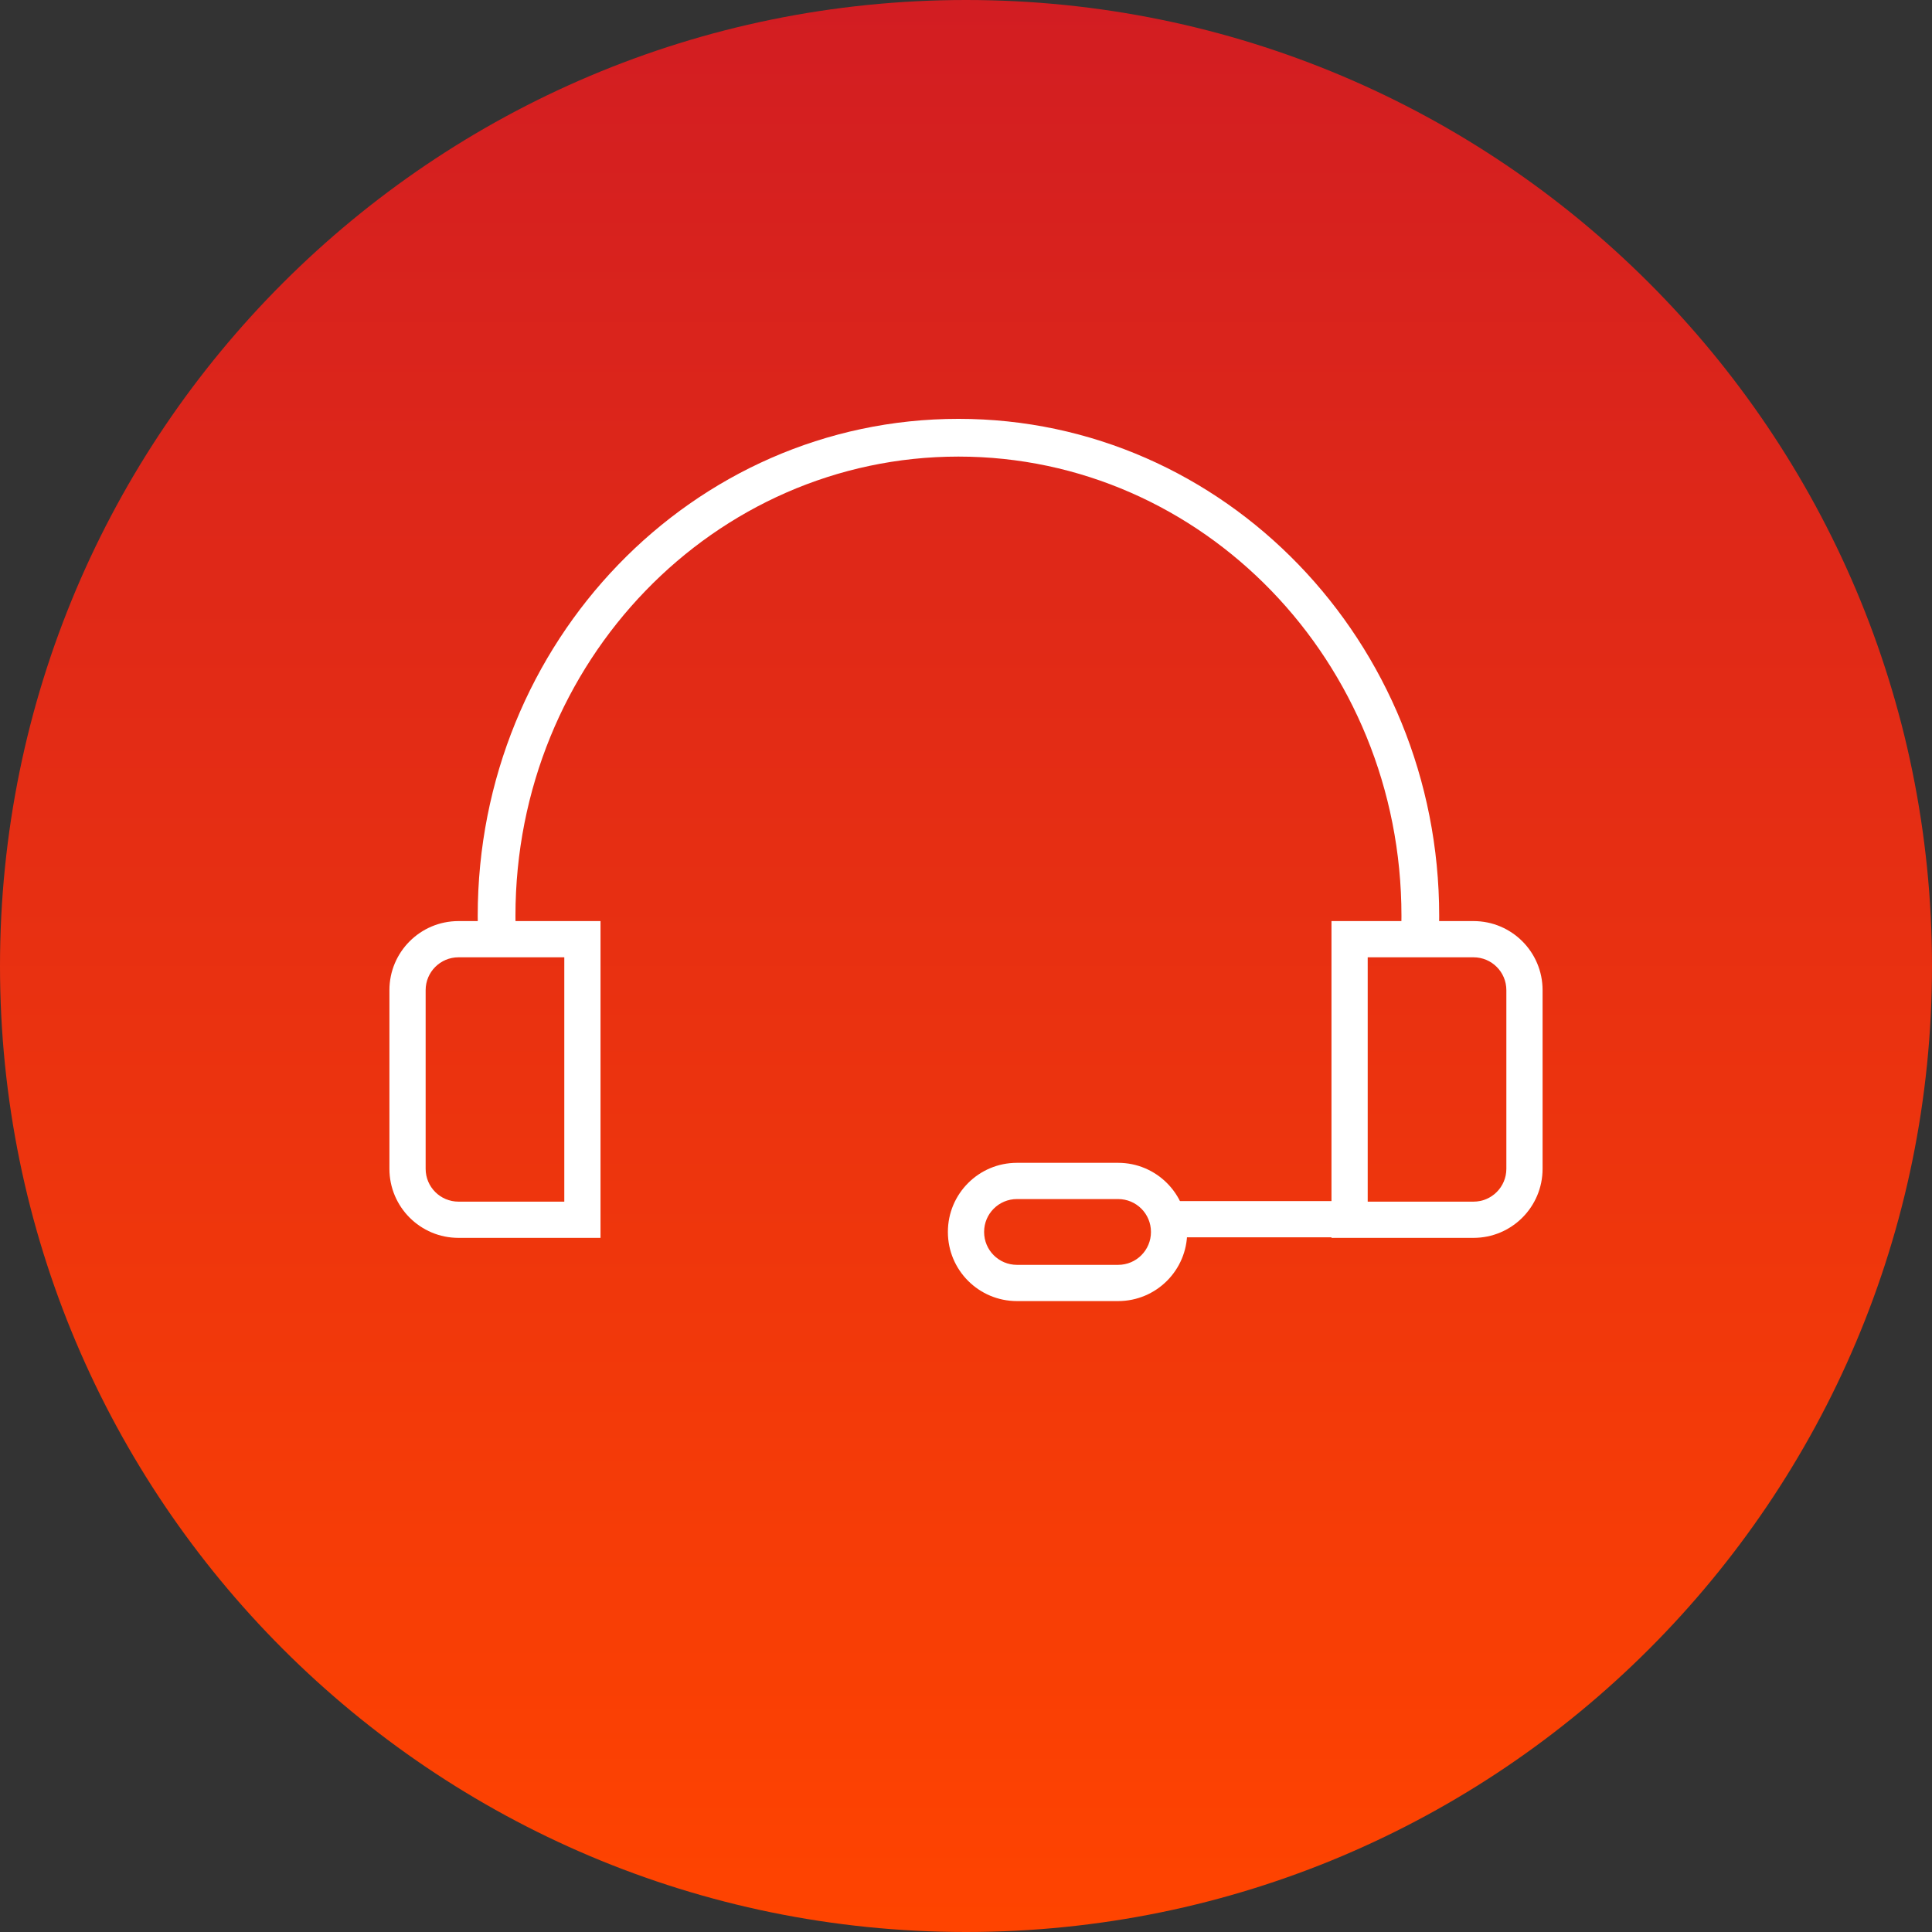 <svg xmlns="http://www.w3.org/2000/svg" width="128" height="128" viewBox="0 0 128 128" fill="none"><rect x="0" y="0" width="128" height="128" fill="#333333" stroke="none"/><path d="M0 64C0 28.654 28.654 0 64 0V0C99.346 0 128 28.654 128 64V64C128 99.346 99.346 128 64 128V128C28.654 128 0 99.346 0 64V64Z" fill="url(#paint0_linear_1153_8958)"></path><path fill-rule="evenodd" clip-rule="evenodd" d="M67.375 79.441C66.174 79.441 65.2 80.414 65.2 81.615V81.625C65.2 82.826 66.174 83.8 67.375 83.8H74.079C75.281 83.8 76.254 82.826 76.254 81.625V81.615C76.254 80.414 75.281 79.441 74.079 79.441H67.375ZM62.8 81.615C62.8 79.089 64.848 77.04 67.375 77.04H74.079C76.606 77.04 78.654 79.089 78.654 81.615V81.625C78.654 84.151 76.606 86.2 74.079 86.2H67.375C64.848 86.2 62.8 84.151 62.8 81.625V81.615Z" fill="white"></path><path fill-rule="evenodd" clip-rule="evenodd" d="M88.386 81.975H76.613V79.575H88.386V81.975Z" fill="white"></path><path fill-rule="evenodd" clip-rule="evenodd" d="M39.786 61.024H30.375C27.849 61.024 25.8 63.072 25.8 65.599V77.437C25.8 79.963 27.849 82.012 30.375 82.012H39.786V61.024ZM37.386 63.424V79.612H30.375C29.174 79.612 28.2 78.638 28.2 77.437V65.599C28.2 64.398 29.174 63.424 30.375 63.424H37.386Z" fill="white"></path><path fill-rule="evenodd" clip-rule="evenodd" d="M88.214 61.024H97.625C100.151 61.024 102.2 63.072 102.2 65.599V77.437C102.2 79.963 100.151 82.012 97.625 82.012H88.214V61.024ZM90.614 63.424V79.612H97.625C98.826 79.612 99.8 78.638 99.8 77.437V65.599C99.8 64.398 98.826 63.424 97.625 63.424H90.614Z" fill="white"></path><path fill-rule="evenodd" clip-rule="evenodd" d="M31.65 60.677C31.65 42.533 45.87 27.75 63.5 27.75C81.131 27.75 95.35 42.533 95.35 60.677C95.35 61.487 95.322 62.291 95.266 63.087L92.772 62.913C92.824 62.175 92.85 61.429 92.85 60.677C92.85 43.832 79.669 30.25 63.5 30.25C47.331 30.25 34.15 43.832 34.15 60.677C34.15 61.388 34.174 62.093 34.22 62.792L31.726 62.957C31.676 62.203 31.65 61.443 31.65 60.677Z" fill="white"></path><defs><linearGradient id="paint0_linear_1153_8958" x1="64" y1="0" x2="64" y2="128" gradientUnits="userSpaceOnUse"><stop stop-color="#D21D22"></stop><stop offset="1" stop-color="#FF4400"></stop></linearGradient></defs></svg>